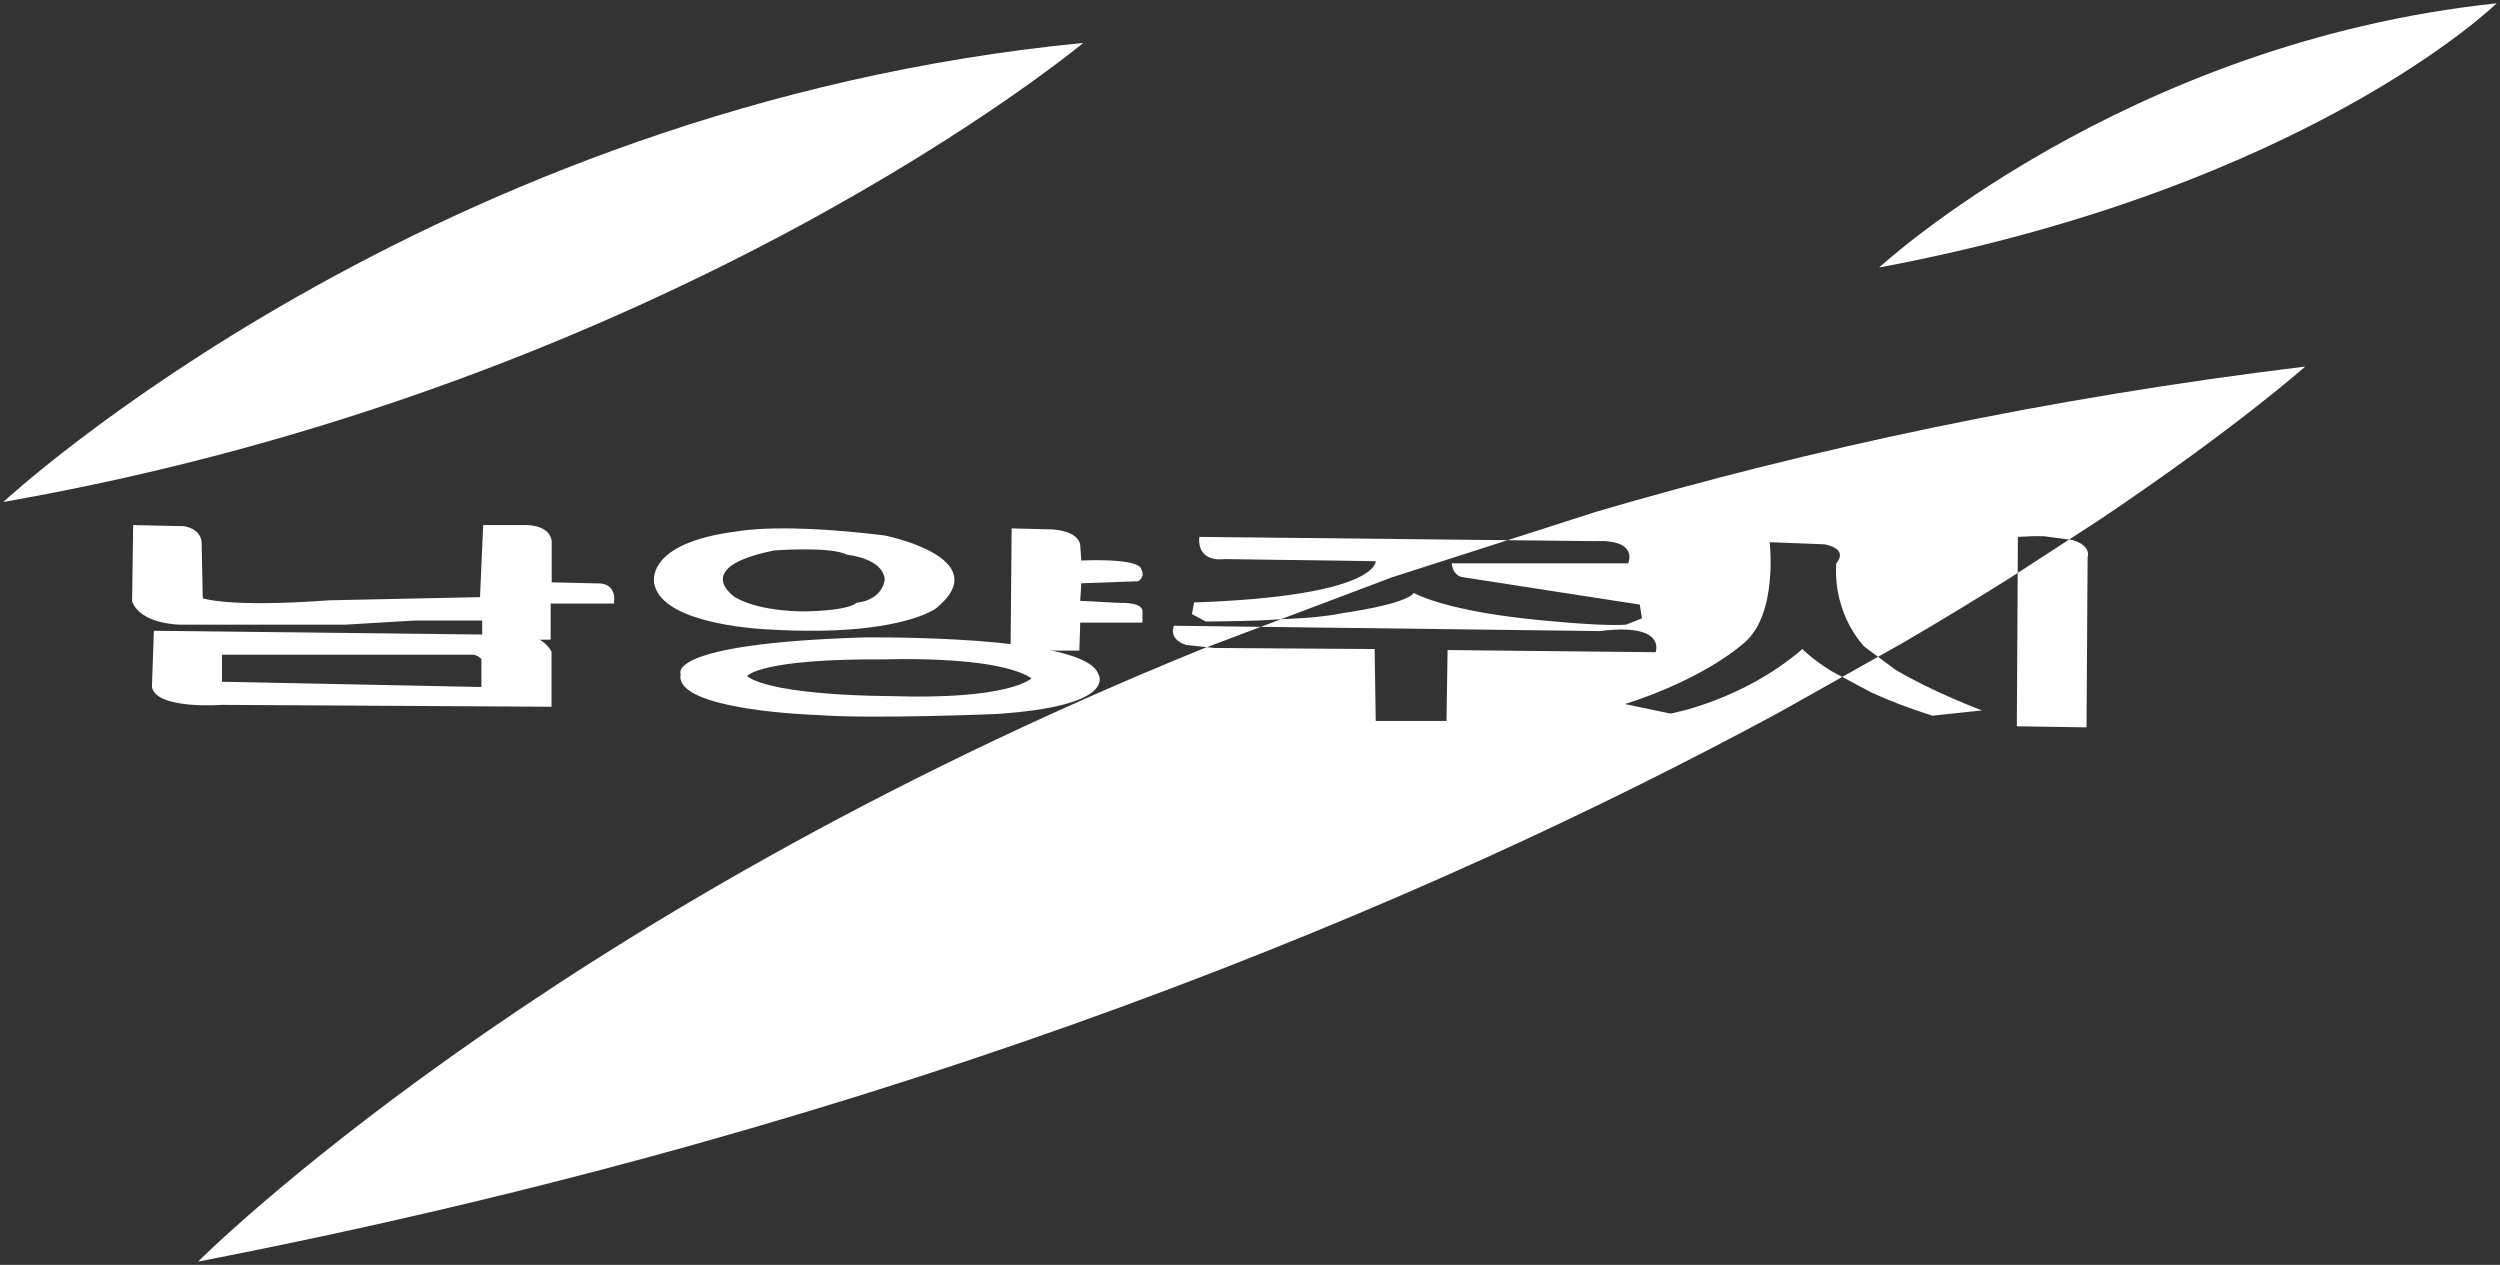 <svg width="757" height="383" xmlns="http://www.w3.org/2000/svg" xmlns:xlink="http://www.w3.org/1999/xlink" overflow="hidden"><rect width="100%" height="100%" fill="#333333" stroke="none"/><defs><clipPath id="clip0"><rect x="-1" y="186" width="757" height="383"></rect></clipPath></defs><g clip-path="url(#clip0)" transform="translate(1 -186)"><path d="M39.326 345 54.649 345.327C54.649 345.327 60.395 345.963 60.07 351.103L60.395 367.14C60.395 367.14 67.731 370.028 98.704 367.775L144.348 366.812 145.306 345 158.714 345C158.714 345 165.418 345 166.05 349.813L166.05 362.327 179.783 362.654C179.783 362.654 185.855 362.019 184.898 368.757L165.743 368.757 165.743 379.673 144.999 380 144.999 373.897 124.619 373.897 103.492 375.149 79.224 375.149 53.691 375.149C53.691 375.149 41.567 375.149 39 368.083L39.326 345Z" fill="#FFFFFF" fill-rule="evenodd"></path><path d="M66.21 384.257 66.21 392.44 144.771 394.028 144.771 385.523C143.148 383.936 141.545 384.257 141.545 384.257ZM45.599 377 156.342 378.266C156.342 378.266 163.103 377.945 166 383.312L166 400 66.191 399.433C66.191 399.433 46.352 400.945 45 394.028Z" fill="#FFFFFF" fill-rule="evenodd"></path><path d="M242.659 352.344C237.762 352.344 233.462 352.67 233.462 352.67 207.664 357.857 221.672 366.929 221.672 366.91 229.641 371.455 243.017 371.125 243.017 371.125 256.719 370.814 258.305 368.541 258.305 368.541 266.58 367.57 266.905 361.412 266.905 361.412 266.274 354.943 255.439 353.971 255.439 353.971 253.05 352.67 247.556 352.344 242.659 352.344ZM232.942 346.036C240.07 345.875 251.139 346.201 266.905 348.143 266.905 348.143 300.977 354.943 282.517 370.154 282.517 370.154 271.376 378.896 232.201 376.623 232.201 376.623 200.04 375.652 197.173 363.024 197.154 363.044 193.332 350.416 222.627 346.842 222.627 346.842 225.814 346.196 232.942 346.036Z" fill="#FFFFFF" fill-rule="evenodd"></path><path d="M305.326 346 317.789 346.32C317.789 346.32 325.459 346.64 326.092 351.025L326.418 355.73C326.418 355.73 344.308 354.789 344.634 358.553 344.634 358.553 345.919 360.435 343.675 361.997L326.418 362.618 326.092 367.944 338.23 368.565C338.23 368.565 344.308 368.245 344.941 370.767L344.941 374.531 326.092 374.531 325.824 383 305 383 305.326 346Z" fill="#FFFFFF" fill-rule="evenodd"></path><path d="M272.71 385.574C269.406 385.584 267.312 385.664 267.312 385.664 228.707 385.359 225.204 390.747 225.204 390.747 233.492 396.783 268.269 396.783 268.269 396.764 304.96 398.04 311.334 391.376 311.334 391.376 303.439 386.135 282.624 385.542 272.71 385.574ZM263.148 379.001C275.915 378.979 327.244 379.535 331.431 389.815 331.431 389.815 338.762 399.659 300.807 402.191 300.807 402.191 263.159 403.771 246.584 402.515 246.565 402.496 202.868 401.22 205.107 390.119 205.107 390.119 199.997 380.923 260.288 379.019 260.288 379.019 261.325 379.004 263.148 379.001Z" fill="#FFFFFF" fill-rule="evenodd"></path><path d="M0 338C0 338 128.978 218.172 327 199 327 199 202.817 302.531 0 338Z" fill="#FFFFFF" fill-rule="evenodd"></path><path d="M568 267C568 267 641.652 198.976 755 187 755 187 698.087 242.569 568 267Z" fill="#FFFFFF" fill-rule="evenodd"></path><path d="M567.668 384.88 572.97 388.814C584.214 395.525 599.141 401.114 599.141 401.114L584.117 402.709C576.763 400.388 570.628 397.967 565.561 395.64L556.839 390.969ZM354.495 375.475 380.779 375.804 364.455 381.967 358.137 381.288C352.52 379.442 354.495 375.475 354.495 375.475ZM625.514 349.383 626.577 349.524C632.5 351.351 631.128 354.666 631.128 354.679L630.801 406.246 609.695 405.919 609.959 359.489ZM362.17 348.567 455.501 349.572 420.438 360.831 386.824 373.522 380.561 373.867C371.605 374.187 364.089 374.187 364.089 374.187L359.925 371.938 360.558 368.421C416.529 366.499 415.57 355.928 415.57 355.928L369.845 355.294C360.884 356.255 362.17 348.567 362.17 348.567ZM697 297C697 297 676.388 315.394 635.017 343.208L625.514 349.383 617.902 348.371C615.665 348.313 613.057 348.367 610.021 348.567L609.959 359.489 607.703 360.955C597.767 367.199 586.999 373.749 575.399 380.532L567.668 384.88 563.643 381.894C563.643 381.894 554.05 372.611 555.009 356.582 555.009 356.582 559.173 352.411 551.498 350.816L534.862 350.181C534.862 350.181 537.414 371.957 527.186 380.606 527.186 380.606 516 391.177 491.055 399.192L504.813 402.075C504.813 402.075 526.553 398.231 544.782 382.528 544.782 382.528 547.262 385.253 553.419 389.138L556.839 390.969 538.1 401.508C431.966 458.927 272.466 526.677 59 568 59 568 162.39 463.984 363.247 382.423L364.455 381.967 366.641 382.202 415.244 382.528 415.57 404.304 437.003 404.304 437.329 382.836 500.323 383.489C500.323 383.489 503.835 374.514 483.38 377.089L380.779 375.804 386.824 373.522 394.315 373.108C398.753 372.749 402.791 372.27 405.669 371.631 405.669 371.631 424.531 369.074 427.102 365.538 427.102 365.538 435.103 370.343 460.048 373.226 460.048 373.226 482.44 375.782 491.382 375.148L496.179 373.226 495.526 369.074 441.8 360.752C441.8 360.752 438.922 360.425 438.595 356.582L491.996 356.582C491.996 356.582 495.507 349.22 481.768 349.854L455.501 349.572 482.436 340.922C546.828 322.046 618.389 306.55 697 297Z" fill="#FFFFFF" fill-rule="evenodd"></path></g></svg>